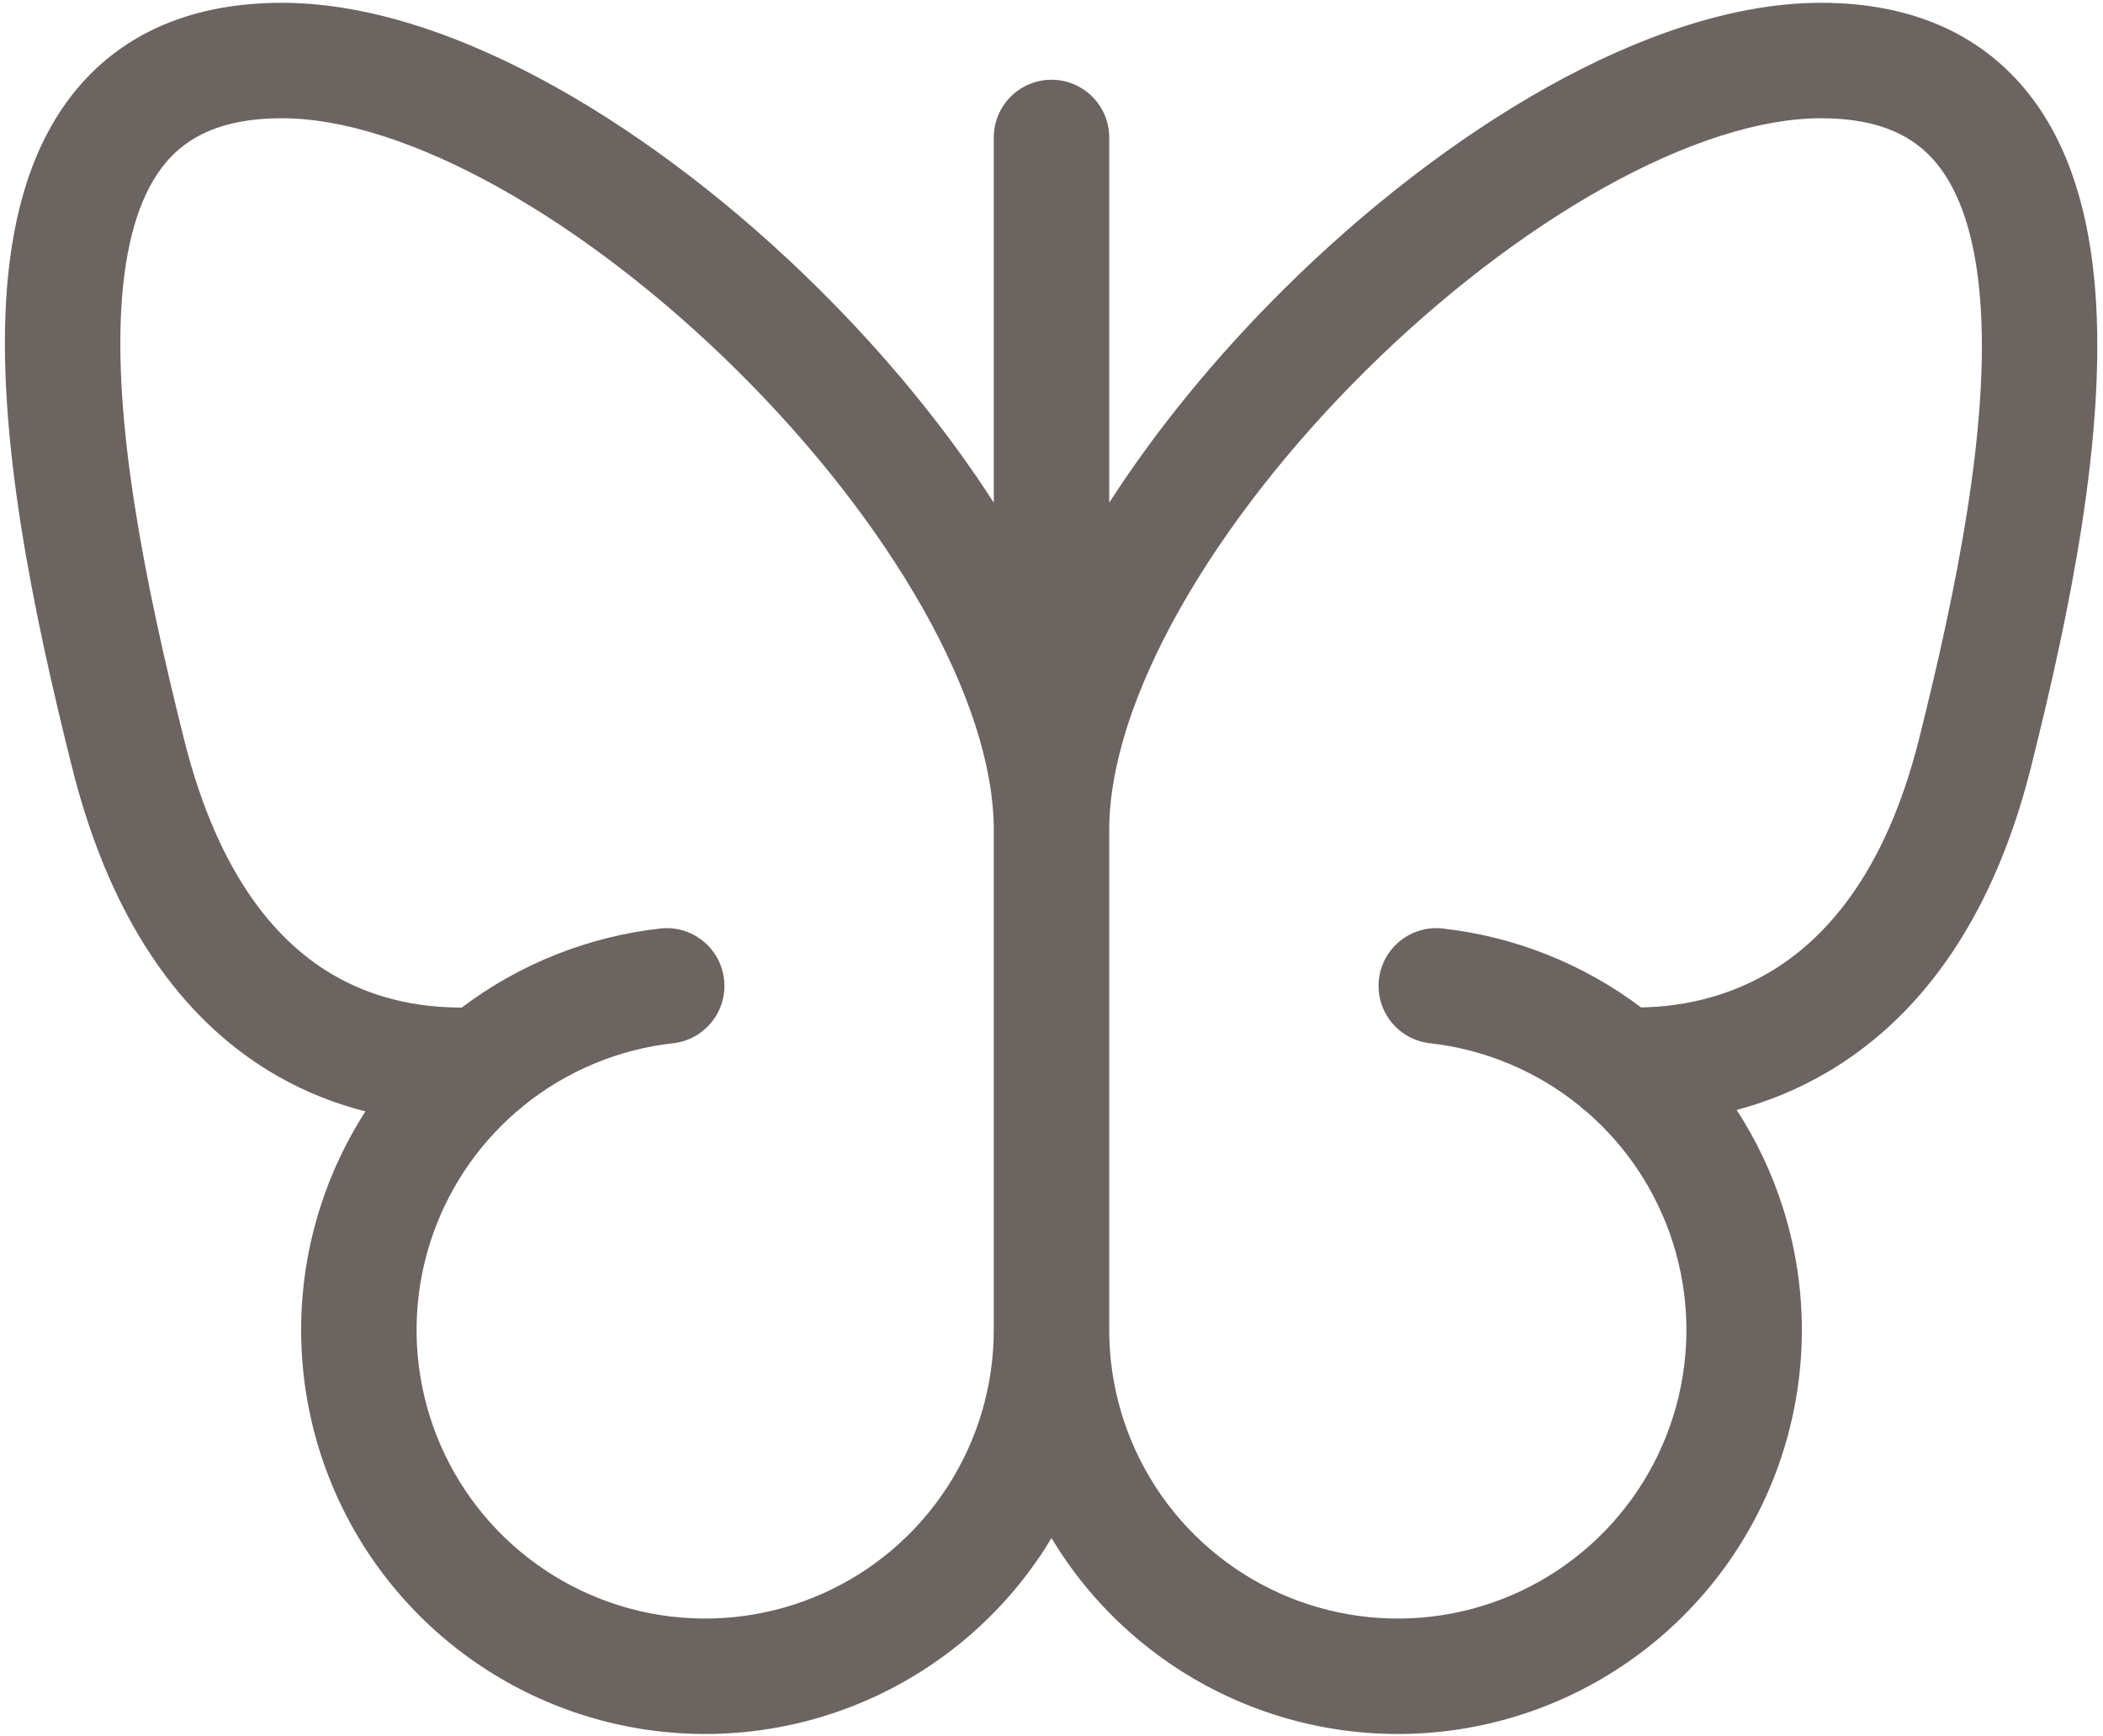 <svg width="304" height="251" viewBox="0 0 304 251" fill="none" xmlns="http://www.w3.org/2000/svg">
<path fill-rule="evenodd" clip-rule="evenodd" d="M11.195 12.767C18.039 4.627 28.032 0.406 40.75 0.406C53.481 0.406 67.25 5.282 80.331 12.591C93.535 19.969 106.693 30.192 118.364 41.762C127.959 51.276 136.683 61.834 143.656 72.676V19.875C143.656 15.267 147.392 11.531 152 11.531C156.608 11.531 160.344 15.267 160.344 19.875V72.677C167.317 61.835 176.041 51.276 185.637 41.762C197.307 30.192 210.466 19.969 223.67 12.591C236.751 5.282 250.52 0.406 263.25 0.406C276.032 0.406 286.021 4.751 292.821 13.009C299.316 20.895 302.038 31.322 302.875 41.939C304.542 63.09 299 89.35 293.593 110.905C287.705 134.382 276.415 147.809 264.119 155.026C259.655 157.646 255.202 159.362 251.042 160.469C253.861 164.808 256.105 169.524 257.696 174.504C261.128 185.242 261.379 196.744 258.419 207.622C255.459 218.499 249.414 228.288 241.014 235.806C232.614 243.324 222.217 248.251 211.079 249.991C199.941 251.731 188.537 250.211 178.244 245.614C167.95 241.016 159.208 233.538 153.07 224.082C152.703 223.517 152.347 222.945 152 222.369C151.654 222.945 151.297 223.517 150.93 224.082C144.792 233.538 136.05 241.016 125.756 245.614C115.463 250.211 104.059 251.731 92.921 249.991C81.783 248.251 71.386 243.324 62.986 235.806C54.586 228.288 48.541 218.499 45.581 207.622C42.621 196.744 42.872 185.242 46.304 174.504C47.87 169.604 50.068 164.958 52.823 160.677C48.766 159.652 44.422 158.039 40.059 155.537C27.682 148.441 16.415 134.936 10.406 110.899C4.867 88.743 -0.684 62.462 1.023 41.449C1.881 30.889 4.643 20.559 11.195 12.767ZM75.677 159.868C81.872 154.85 89.376 151.711 97.302 150.825C101.882 150.313 105.179 146.185 104.667 141.605C104.155 137.026 100.028 133.728 95.448 134.24C85.016 135.407 75.107 139.361 66.751 145.667C61.86 145.666 55.069 144.908 48.36 141.061C40.608 136.616 31.711 127.314 26.595 106.851C21.009 84.507 16.2 60.726 17.656 42.801C18.38 33.892 20.581 27.535 23.968 23.506C27.062 19.826 31.983 17.094 40.75 17.094C49.505 17.094 60.385 20.562 72.191 27.159C83.875 33.687 95.844 42.934 106.615 53.613C117.386 64.292 126.762 76.209 133.396 87.949C140.06 99.741 143.622 110.757 143.656 119.869V192.302C143.656 192.306 143.656 192.299 143.656 192.302C143.651 200.355 141.316 208.243 136.932 214.997C132.548 221.752 126.303 227.093 118.951 230.377C111.599 233.661 103.453 234.747 95.497 233.504C87.541 232.261 80.115 228.742 74.115 223.371C68.115 218.001 63.797 211.009 61.683 203.24C59.568 195.47 59.748 187.254 62.199 179.584C64.534 172.278 68.837 165.763 74.623 160.751C74.999 160.486 75.351 160.19 75.677 159.868ZM160.344 192.312C160.349 200.364 162.684 208.243 167.068 214.997C171.452 221.752 177.697 227.093 185.049 230.377C192.401 233.661 200.547 234.747 208.503 233.504C216.459 232.261 223.885 228.742 229.885 223.371C235.885 218.001 240.203 211.009 242.317 203.24C244.432 195.47 244.252 187.254 241.801 179.584C239.465 172.276 235.163 165.762 229.374 160.749C229.001 160.485 228.65 160.191 228.326 159.871C222.131 154.851 214.625 151.711 206.698 150.825C202.118 150.313 198.821 146.185 199.333 141.605C199.845 137.026 203.973 133.728 208.552 134.24C218.971 135.405 228.869 139.351 237.218 145.644C241.998 145.573 248.877 144.622 255.672 140.634C263.575 135.996 272.449 126.616 277.407 106.845C282.848 85.152 287.666 61.349 286.239 43.25C285.529 34.242 283.34 27.746 279.939 23.617C276.845 19.859 271.954 17.094 263.25 17.094C254.495 17.094 243.616 20.562 231.809 27.159C220.125 33.687 208.157 42.934 197.386 53.613C186.615 64.292 177.239 76.209 170.605 87.949C163.909 99.797 160.344 110.863 160.344 120L160.344 120.064L160.344 192.312Z" fill="#6B6461"/>
</svg>
